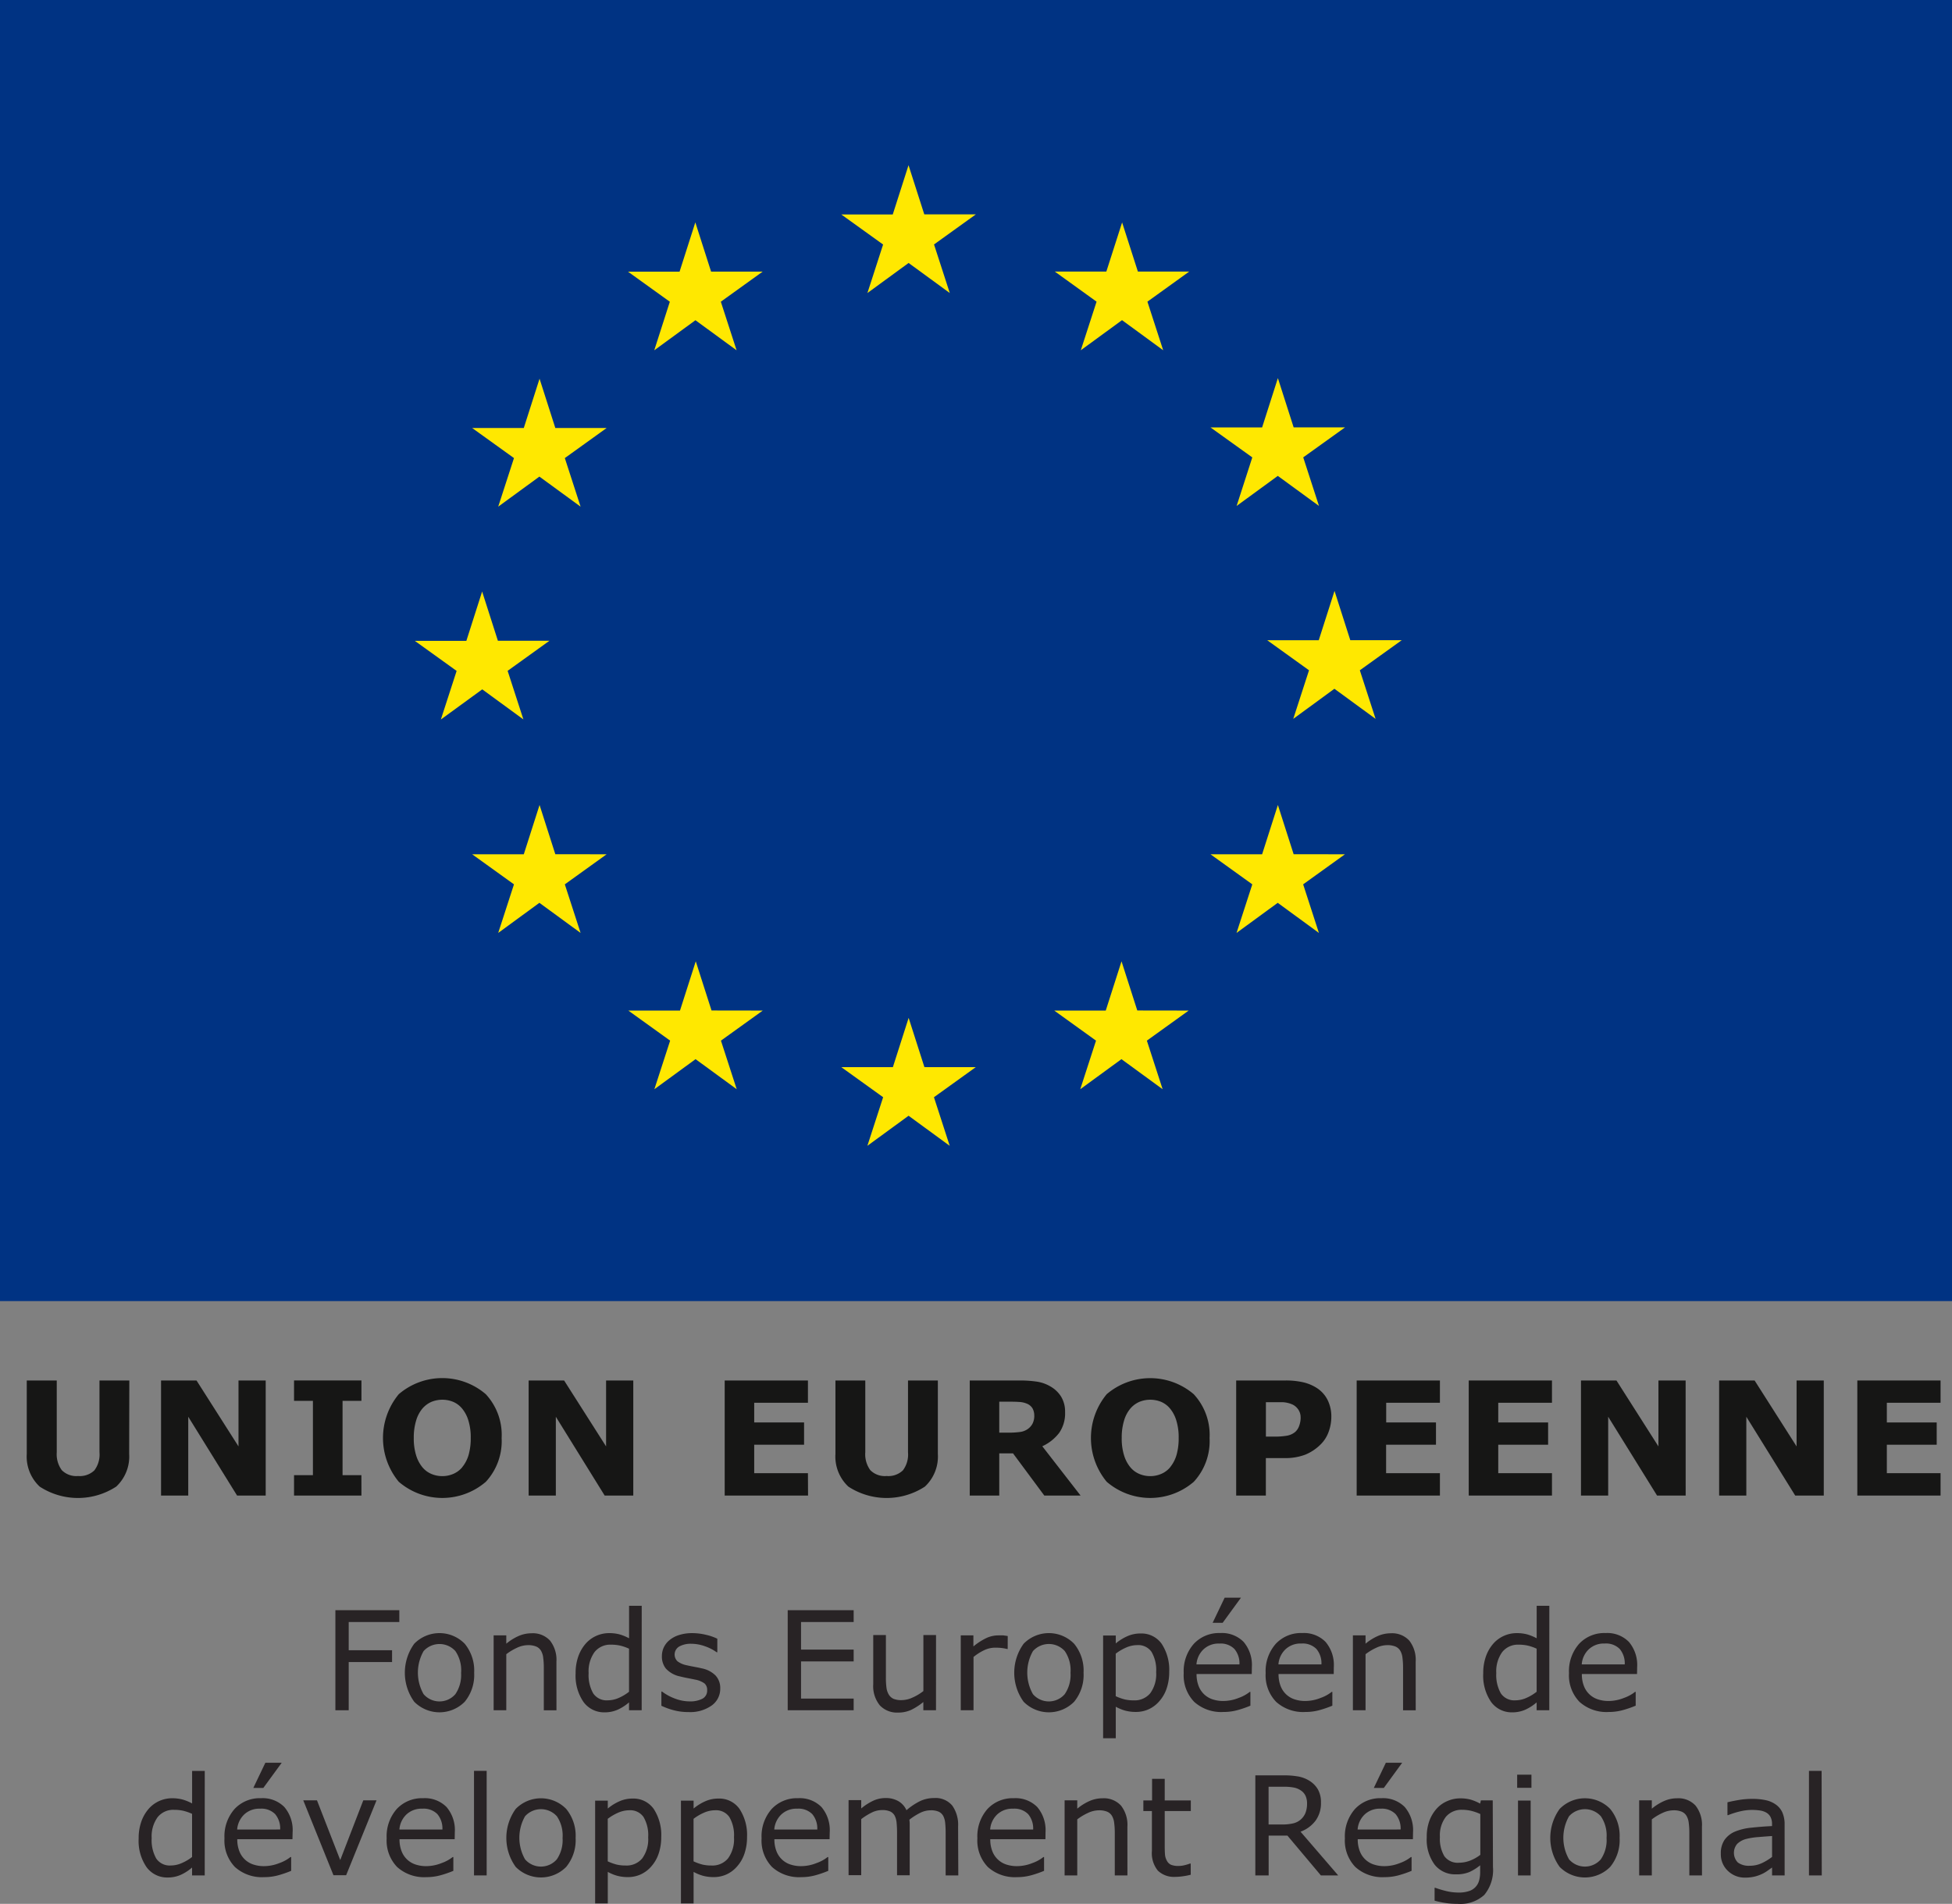 <?xml version="1.0" encoding="UTF-8"?> <svg xmlns="http://www.w3.org/2000/svg" id="Groupe_509" data-name="Groupe 509" width="49.524" height="48.312" viewBox="0 0 49.524 48.312"><rect x="0" y="0" width="49.524" height="48.312" fill="#808080" stroke="none"/><g id="Groupe_507" data-name="Groupe 507" transform="translate(0 0)"><g id="Groupe_504" data-name="Groupe 504" transform="translate(23.063 17.1)"><path id="Tracé_2666" data-name="Tracé 2666" d="M302.7,203.893" transform="translate(-302.705 -203.893)" fill="#fff"></path></g><g id="Groupe_505" data-name="Groupe 505" transform="translate(0 0)"><rect id="Rectangle_224" data-name="Rectangle 224" width="49.524" height="33.016" fill="#003383"></rect><path id="Tracé_2667" data-name="Tracé 2667" d="M302.7,200.307" transform="translate(-279.642 -183.556)" fill="#003383"></path></g><g id="Groupe_506" data-name="Groupe 506" transform="translate(10.527 4.192)"><path id="Tracé_2668" data-name="Tracé 2668" d="M285.723,74.577l1.045-.763,1.045.763-.4-1.233,1.061-.763h-1.308l-.4-1.248-.4,1.25H285.06l1.061.763Z" transform="translate(-274.243 -71.333)" fill="#ffe800"></path><path id="Tracé_2669" data-name="Tracé 2669" d="M230.182,89.485l1.045-.763,1.044.763-.4-1.233,1.061-.763h-1.308l-.4-1.25-.4,1.251h-1.308l1.061.763Z" transform="translate(-224.11 -84.788)" fill="#ffe800"></path><path id="Tracé_2670" data-name="Tracé 2670" d="M190.6,126.966l-.4,1.251H188.89l1.061.763-.4,1.233,1.045-.763,1.045.763-.4-1.233,1.061-.763H191Z" transform="translate(-187.438 -121.548)" fill="#ffe800"></path><path id="Tracé_2671" data-name="Tracé 2671" d="M175.685,184.913l1.044.763-.4-1.233,1.061-.763h-1.308l-.4-1.25-.4,1.252-1.308,0,1.061.763-.4,1.233Z" transform="translate(-173.977 -171.612)" fill="#ffe800"></path><path id="Tracé_2672" data-name="Tracé 2672" d="M191,239.312l-.4-1.25-.4,1.251H188.89l1.061.763-.4,1.233,1.045-.764,1.045.764-.4-1.233,1.061-.763Z" transform="translate(-187.438 -221.827)" fill="#ffe800"></path><path id="Tracé_2673" data-name="Tracé 2673" d="M231.711,280.037l-.4-1.248-.4,1.25H229.6l1.061.763-.4,1.233,1.045-.763,1.044.763-.4-1.233,1.061-.763Z" transform="translate(-224.186 -258.587)" fill="#ffe800"></path><path id="Tracé_2674" data-name="Tracé 2674" d="M287.175,294.777l-.4-1.25-.4,1.251h-1.308l1.061.763-.4,1.233,1.045-.763,1.044.763-.4-1.233,1.061-.763Z" transform="translate(-274.249 -271.89)" fill="#ffe800"></path><path id="Tracé_2675" data-name="Tracé 2675" d="M342.646,280.037l-.4-1.248-.4,1.25h-1.307l1.06.763-.4,1.233,1.045-.763,1.045.763-.4-1.233,1.061-.763Z" transform="translate(-324.319 -258.587)" fill="#ffe800"></path><path id="Tracé_2676" data-name="Tracé 2676" d="M383.36,239.312l-.4-1.25-.4,1.251H381.25l1.061.763-.4,1.233,1.045-.764,1.045.764-.4-1.233,1.061-.763Z" transform="translate(-361.066 -221.827)" fill="#ffe800"></path><path id="Tracé_2677" data-name="Tracé 2677" d="M399.406,183.526H398.1l-.4-1.25-.4,1.251h-1.308l1.061.763-.4,1.233,1.044-.764,1.045.764-.4-1.233Z" transform="translate(-374.369 -171.473)" fill="#ffe800"></path><path id="Tracé_2678" data-name="Tracé 2678" d="M381.913,130.056l1.045-.763,1.045.763-.4-1.233,1.061-.761H383.36l-.4-1.25-.4,1.251H381.25l1.061.761Z" transform="translate(-361.066 -121.409)" fill="#ffe800"></path><path id="Tracé_2679" data-name="Tracé 2679" d="M342.4,86.253,342,87.5l-1.308,0,1.06.764-.4,1.233,1.046-.764,1.044.764-.4-1.233,1.061-.764H342.8Z" transform="translate(-324.458 -84.801)" fill="#ffe800"></path></g></g><g id="Groupe_508" data-name="Groupe 508" transform="translate(0.679 34.97)"><path id="Tracé_2680" data-name="Tracé 2680" d="M75.437,389.892a1.044,1.044,0,0,1-.329.83,1.777,1.777,0,0,1-1.941,0,1.042,1.042,0,0,1-.328-.828v-1.865H73.6v1.822a.683.683,0,0,0,.127.453.517.517,0,0,0,.414.149.533.533,0,0,0,.413-.143.669.669,0,0,0,.13-.459v-1.822h.757Z" transform="translate(-72.839 -387.968)" fill="#161615"></path><path id="Tracé_2681" data-name="Tracé 2681" d="M110.48,390.949h-.726l-1.239-2v2h-.69v-2.92h.9l1.065,1.673v-1.673h.69Z" transform="translate(-104.418 -387.968)" fill="#161615"></path><path id="Tracé_2682" data-name="Tracé 2682" d="M144.179,390.949h-1.71v-.518h.479v-1.885h-.479v-.518h1.71v.518H143.7v1.885h.478Z" transform="translate(-135.688 -387.968)" fill="#161615"></path><path id="Tracé_2683" data-name="Tracé 2683" d="M168.664,388.927a1.522,1.522,0,0,1-.4,1.109,1.692,1.692,0,0,1-2.21,0,1.742,1.742,0,0,1,0-2.222,1.695,1.695,0,0,1,2.208,0A1.519,1.519,0,0,1,168.664,388.927Zm-1,.739a.873.873,0,0,0,.163-.315,1.531,1.531,0,0,0,.053-.427,1.438,1.438,0,0,0-.061-.447.868.868,0,0,0-.159-.3.6.6,0,0,0-.23-.171.73.73,0,0,0-.541,0,.634.634,0,0,0-.232.169.829.829,0,0,0-.16.3,1.472,1.472,0,0,0-.062.448,1.442,1.442,0,0,0,.06.444.878.878,0,0,0,.158.3.6.6,0,0,0,.23.171.709.709,0,0,0,.276.055.7.7,0,0,0,.277-.056A.606.606,0,0,0,167.666,389.666Z" transform="translate(-156.616 -387.405)" fill="#161615"></path><path id="Tracé_2684" data-name="Tracé 2684" d="M206.2,390.949h-.726l-1.239-2v2h-.69v-2.92h.9l1.065,1.673v-1.673h.69Z" transform="translate(-190.812 -387.968)" fill="#161615"></path><path id="Tracé_2685" data-name="Tracé 2685" d="M256.815,390.949H254.7v-2.92h2.112v.565h-1.363v.5h1.265v.565h-1.265v.722h1.363Z" transform="translate(-236.993 -387.968)" fill="#161615"></path><path id="Tracé_2686" data-name="Tracé 2686" d="M286.125,389.892a1.044,1.044,0,0,1-.329.83,1.777,1.777,0,0,1-1.941,0,1.043,1.043,0,0,1-.328-.828v-1.865h.757v1.822a.683.683,0,0,0,.127.453.517.517,0,0,0,.414.149.533.533,0,0,0,.413-.143.669.669,0,0,0,.13-.459v-1.822h.757Z" transform="translate(-263.01 -387.968)" fill="#161615"></path><path id="Tracé_2687" data-name="Tracé 2687" d="M321.326,390.949h-.92l-.794-1.071h-.349v1.071h-.749v-2.92h1.263a2.9,2.9,0,0,1,.445.03.962.962,0,0,1,.349.127.763.763,0,0,1,.262.254.728.728,0,0,1,.1.391.868.868,0,0,1-.15.528,1.133,1.133,0,0,1-.428.339Zm-1.175-2.026a.371.371,0,0,0-.045-.188.3.3,0,0,0-.155-.123.57.57,0,0,0-.178-.038q-.1-.007-.237-.007h-.273v.786h.231a2.155,2.155,0,0,0,.3-.018.432.432,0,0,0,.2-.08.39.39,0,0,0,.115-.134A.449.449,0,0,0,320.152,388.923Z" transform="translate(-294.59 -387.968)" fill="#161615"></path><path id="Tracé_2688" data-name="Tracé 2688" d="M353.107,388.927a1.521,1.521,0,0,1-.4,1.109,1.692,1.692,0,0,1-2.21,0,1.743,1.743,0,0,1,0-2.222,1.7,1.7,0,0,1,2.208,0A1.519,1.519,0,0,1,353.107,388.927Zm-1,.739a.876.876,0,0,0,.163-.315,1.533,1.533,0,0,0,.053-.427,1.438,1.438,0,0,0-.061-.447.867.867,0,0,0-.159-.3.6.6,0,0,0-.23-.171.73.73,0,0,0-.541,0,.634.634,0,0,0-.232.169.827.827,0,0,0-.16.3,1.472,1.472,0,0,0-.062.448,1.445,1.445,0,0,0,.06.444.879.879,0,0,0,.158.3.6.6,0,0,0,.23.171.708.708,0,0,0,.276.055.7.7,0,0,0,.277-.056A.605.605,0,0,0,352.109,389.666Z" transform="translate(-323.098 -387.405)" fill="#161615"></path><path id="Tracé_2689" data-name="Tracé 2689" d="M390.392,388.951a1.106,1.106,0,0,1-.069.383.849.849,0,0,1-.2.315,1.2,1.2,0,0,1-.389.261,1.412,1.412,0,0,1-.534.088h-.469v.951h-.753v-2.92h1.24a1.959,1.959,0,0,1,.47.048,1.11,1.11,0,0,1,.338.144.776.776,0,0,1,.27.3A.935.935,0,0,1,390.392,388.951Zm-.779.017a.344.344,0,0,0-.067-.212.363.363,0,0,0-.155-.124.7.7,0,0,0-.23-.052q-.112,0-.3,0h-.129v.873h.216a1.754,1.754,0,0,0,.317-.023.449.449,0,0,0,.209-.094.363.363,0,0,0,.1-.15A.612.612,0,0,0,389.614,388.967Z" transform="translate(-357.294 -387.968)" fill="#161615"></path><path id="Tracé_2690" data-name="Tracé 2690" d="M421.4,390.949h-2.112v-2.92H421.4v.565h-1.363v.5H421.3v.565h-1.265v.722H421.4Z" transform="translate(-385.547 -387.968)" fill="#161615"></path><path id="Tracé_2691" data-name="Tracé 2691" d="M450.642,390.949H448.53v-2.92h2.112v.565h-1.363v.5h1.265v.565h-1.265v.722h1.363Z" transform="translate(-411.946 -387.968)" fill="#161615"></path><path id="Tracé_2692" data-name="Tracé 2692" d="M480.432,390.949h-.726l-1.24-2v2h-.69v-2.92h.9l1.065,1.673v-1.673h.69Z" transform="translate(-438.344 -387.968)" fill="#161615"></path><path id="Tracé_2693" data-name="Tracé 2693" d="M516.425,390.949H515.7l-1.24-2v2h-.69v-2.92h.9l1.065,1.673v-1.673h.69Z" transform="translate(-470.833 -387.968)" fill="#161615"></path><path id="Tracé_2694" data-name="Tracé 2694" d="M551.876,390.949h-2.112v-2.92h2.112v.565h-1.363v.5h1.265v.565h-1.265v.722h1.363Z" transform="translate(-503.321 -387.968)" fill="#161615"></path><path id="Tracé_2695" data-name="Tracé 2695" d="M154.873,448.191h-1.284v.716h1.1v.3h-1.1v1.223h-.338v-2.539h1.622Z" transform="translate(-145.421 -442.001)" fill="#282325"></path><path id="Tracé_2696" data-name="Tracé 2696" d="M173.1,454.868a1.069,1.069,0,0,1-.239.735.9.9,0,0,1-1.282,0,1.256,1.256,0,0,1,0-1.471.895.895,0,0,1,1.282,0A1.072,1.072,0,0,1,173.1,454.868Zm-.331,0a.868.868,0,0,0-.145-.55.543.543,0,0,0-.807,0,1.105,1.105,0,0,0,0,1.093.533.533,0,0,0,.806,0A.863.863,0,0,0,172.768,454.868Z" transform="translate(-161.749 -447.39)" fill="#282325"></path><path id="Tracé_2697" data-name="Tracé 2697" d="M196.085,455.82h-.321v-1.085a1.848,1.848,0,0,0-.015-.246.451.451,0,0,0-.056-.18.26.26,0,0,0-.123-.107.526.526,0,0,0-.208-.035.666.666,0,0,0-.275.065,1.4,1.4,0,0,0-.275.165v1.422h-.321v-1.9h.321v.211a1.307,1.307,0,0,1,.31-.194.817.817,0,0,1,.329-.07.591.591,0,0,1,.471.186.791.791,0,0,1,.162.535Z" transform="translate(-182.646 -447.39)" fill="#282325"></path><path id="Tracé_2698" data-name="Tracé 2698" d="M217.515,449.37h-.321v-.2a1.161,1.161,0,0,1-.288.186.8.8,0,0,1-.326.067.646.646,0,0,1-.541-.263,1.176,1.176,0,0,1-.2-.728,1.253,1.253,0,0,1,.069-.431.994.994,0,0,1,.187-.322.791.791,0,0,1,.59-.266,1.018,1.018,0,0,1,.266.031,1.239,1.239,0,0,1,.244.1v-.825h.321Zm-.321-.469v-1.093a1.207,1.207,0,0,0-.232-.08,1.052,1.052,0,0,0-.223-.022.507.507,0,0,0-.42.188.832.832,0,0,0-.15.532.943.943,0,0,0,.116.516.412.412,0,0,0,.372.176.69.69,0,0,0,.276-.061A1.17,1.17,0,0,0,217.195,448.9Z" transform="translate(-201.914 -440.941)" fill="#282325"></path><path id="Tracé_2699" data-name="Tracé 2699" d="M239.709,455.334a.519.519,0,0,1-.216.428.939.939,0,0,1-.589.167,1.407,1.407,0,0,1-.388-.05,1.727,1.727,0,0,1-.3-.11v-.36h.017a1.286,1.286,0,0,0,.338.182,1.045,1.045,0,0,0,.356.067.671.671,0,0,0,.331-.068.23.23,0,0,0,.119-.215.217.217,0,0,0-.065-.171.586.586,0,0,0-.249-.1q-.068-.015-.178-.036t-.2-.044a.665.665,0,0,1-.356-.2.484.484,0,0,1-.1-.316.517.517,0,0,1,.049-.222.535.535,0,0,1,.148-.186.708.708,0,0,1,.243-.127,1.09,1.09,0,0,1,.33-.047,1.483,1.483,0,0,1,.345.042,1.3,1.3,0,0,1,.291.1v.343h-.017a1.149,1.149,0,0,0-.3-.153,1.029,1.029,0,0,0-.345-.062.6.6,0,0,0-.3.067.237.237,0,0,0-.048.378.573.573,0,0,0,.232.1c.059.014.125.027.2.041s.134.026.183.038a.679.679,0,0,1,.345.176A.462.462,0,0,1,239.709,455.334Z" transform="translate(-222.115 -447.454)" fill="#282325"></path><path id="Tracé_2700" data-name="Tracé 2700" d="M272.764,450.43h-1.673v-2.539h1.673v.3h-1.335v.7h1.335v.3h-1.335v.943h1.335Z" transform="translate(-251.785 -442.001)" fill="#282325"></path><path id="Tracé_2701" data-name="Tracé 2701" d="M294.959,456.309h-.321V456.1a1.559,1.559,0,0,1-.31.2.776.776,0,0,1-.327.068.6.6,0,0,1-.467-.183.773.773,0,0,1-.167-.538V454.4h.321v1.085a1.926,1.926,0,0,0,.014.248.451.451,0,0,0,.058.176.274.274,0,0,0,.119.109.52.52,0,0,0,.213.034.683.683,0,0,0,.272-.065,1.268,1.268,0,0,0,.275-.165V454.4h.321Z" transform="translate(-271.891 -447.88)" fill="#282325"></path><path id="Tracé_2702" data-name="Tracé 2702" d="M317.391,454.754h-.017a1.165,1.165,0,0,0-.139-.025,1.422,1.422,0,0,0-.159-.008.66.66,0,0,0-.286.066,1.321,1.321,0,0,0-.266.17v1.352H316.2v-1.9h.321v.281a1.567,1.567,0,0,1,.337-.217.735.735,0,0,1,.3-.064c.056,0,.1,0,.121,0l.113.016Z" transform="translate(-292.504 -447.88)" fill="#282325"></path><path id="Tracé_2703" data-name="Tracé 2703" d="M331.882,454.868a1.069,1.069,0,0,1-.239.735.9.9,0,0,1-1.282,0,1.256,1.256,0,0,1,0-1.471.895.895,0,0,1,1.282,0A1.072,1.072,0,0,1,331.882,454.868Zm-.331,0a.868.868,0,0,0-.145-.55.543.543,0,0,0-.808,0,1.106,1.106,0,0,0,0,1.093.533.533,0,0,0,.806,0A.863.863,0,0,0,331.551,454.868Z" transform="translate(-305.07 -447.39)" fill="#282325"></path><path id="Tracé_2704" data-name="Tracé 2704" d="M354.951,454.844a1.288,1.288,0,0,1-.066.424.928.928,0,0,1-.188.325.788.788,0,0,1-.265.2.777.777,0,0,1-.323.069,1.036,1.036,0,0,1-.269-.032,1.115,1.115,0,0,1-.245-.1v.8h-.321v-2.607h.321v.2a1.246,1.246,0,0,1,.287-.18.813.813,0,0,1,.34-.072.628.628,0,0,1,.536.26A1.2,1.2,0,0,1,354.951,454.844Zm-.331.008a.913.913,0,0,0-.118-.515.409.409,0,0,0-.362-.171.705.705,0,0,0-.278.06,1.263,1.263,0,0,0-.268.157v1.079a1.27,1.27,0,0,0,.235.084,1.016,1.016,0,0,0,.223.022.513.513,0,0,0,.418-.181A.822.822,0,0,0,354.62,454.853Z" transform="translate(-325.966 -447.39)" fill="#282325"></path><path id="Tracé_2705" data-name="Tracé 2705" d="M375.966,446.554h-1.4a.812.812,0,0,0,.053.306.566.566,0,0,0,.356.337.839.839,0,0,0,.269.041,1.06,1.06,0,0,0,.391-.078.961.961,0,0,0,.28-.153h.017v.35a2.646,2.646,0,0,1-.331.114,1.339,1.339,0,0,1-.355.046,1.021,1.021,0,0,1-.74-.257.965.965,0,0,1-.266-.729,1.047,1.047,0,0,1,.255-.742.872.872,0,0,1,.671-.275.771.771,0,0,1,.594.225.906.906,0,0,1,.209.639Zm-.312-.245a.567.567,0,0,0-.127-.39.489.489,0,0,0-.381-.138.556.556,0,0,0-.41.152.589.589,0,0,0-.173.377Zm.039-1.693-.465.638h-.254l.305-.638Z" transform="translate(-344.887 -439.044)" fill="#282325"></path><path id="Tracé_2706" data-name="Tracé 2706" d="M397.331,454.9h-1.4a.812.812,0,0,0,.053.306.565.565,0,0,0,.356.337.839.839,0,0,0,.268.041,1.061,1.061,0,0,0,.391-.078.96.96,0,0,0,.28-.153h.017v.35a2.647,2.647,0,0,1-.331.114,1.34,1.34,0,0,1-.355.046,1.021,1.021,0,0,1-.74-.257.966.966,0,0,1-.266-.729,1.047,1.047,0,0,1,.255-.742.872.872,0,0,1,.671-.275.771.771,0,0,1,.594.225.906.906,0,0,1,.209.639Zm-.312-.245a.567.567,0,0,0-.127-.391.49.49,0,0,0-.381-.138.556.556,0,0,0-.41.152.589.589,0,0,0-.173.377Z" transform="translate(-364.172 -447.39)" fill="#282325"></path><path id="Tracé_2707" data-name="Tracé 2707" d="M419.944,455.82h-.321v-1.085a1.885,1.885,0,0,0-.015-.246.453.453,0,0,0-.056-.18.26.26,0,0,0-.123-.107.527.527,0,0,0-.208-.035.666.666,0,0,0-.275.065,1.4,1.4,0,0,0-.275.165v1.422h-.321v-1.9h.321v.211a1.311,1.311,0,0,1,.31-.194.816.816,0,0,1,.329-.07.591.591,0,0,1,.471.186.792.792,0,0,1,.162.535Z" transform="translate(-384.705 -447.39)" fill="#282325"></path><path id="Tracé_2708" data-name="Tracé 2708" d="M453.983,449.37h-.321v-.2a1.16,1.16,0,0,1-.288.186.8.8,0,0,1-.326.067.645.645,0,0,1-.541-.263,1.176,1.176,0,0,1-.2-.728,1.253,1.253,0,0,1,.069-.431.993.993,0,0,1,.187-.322.791.791,0,0,1,.59-.266,1.019,1.019,0,0,1,.266.031,1.242,1.242,0,0,1,.244.1v-.825h.321Zm-.321-.469v-1.093a1.2,1.2,0,0,0-.232-.08,1.051,1.051,0,0,0-.223-.022.507.507,0,0,0-.419.188.833.833,0,0,0-.15.532.944.944,0,0,0,.116.516.412.412,0,0,0,.372.176.69.69,0,0,0,.276-.061A1.169,1.169,0,0,0,453.663,448.9Z" transform="translate(-415.355 -440.941)" fill="#282325"></path><path id="Tracé_2709" data-name="Tracé 2709" d="M476.346,454.9h-1.4a.809.809,0,0,0,.053.306.565.565,0,0,0,.356.337.839.839,0,0,0,.269.041,1.06,1.06,0,0,0,.391-.078.959.959,0,0,0,.28-.153h.017v.35a2.643,2.643,0,0,1-.331.114,1.34,1.34,0,0,1-.355.046,1.021,1.021,0,0,1-.74-.257.966.966,0,0,1-.266-.729,1.047,1.047,0,0,1,.255-.742.873.873,0,0,1,.671-.275.77.77,0,0,1,.594.225.905.905,0,0,1,.209.639Zm-.312-.245a.567.567,0,0,0-.127-.391.49.49,0,0,0-.381-.138.556.556,0,0,0-.41.152.588.588,0,0,0-.173.377Z" transform="translate(-435.492 -447.39)" fill="#282325"></path><path id="Tracé_2710" data-name="Tracé 2710" d="M103.669,492.408h-.321v-.2a1.165,1.165,0,0,1-.288.186.8.8,0,0,1-.326.067.646.646,0,0,1-.541-.263,1.175,1.175,0,0,1-.2-.728,1.254,1.254,0,0,1,.069-.432,1,1,0,0,1,.187-.322.791.791,0,0,1,.59-.266,1.016,1.016,0,0,1,.266.032,1.234,1.234,0,0,1,.244.1v-.825h.321Zm-.321-.469v-1.093a1.2,1.2,0,0,0-.232-.08,1.055,1.055,0,0,0-.223-.022.507.507,0,0,0-.42.188.833.833,0,0,0-.15.532.943.943,0,0,0,.116.516.412.412,0,0,0,.372.176.691.691,0,0,0,.276-.061A1.171,1.171,0,0,0,103.349,491.94Z" transform="translate(-99.154 -479.788)" fill="#282325"></path><path id="Tracé_2711" data-name="Tracé 2711" d="M126.033,489.592h-1.4a.811.811,0,0,0,.053.306.566.566,0,0,0,.356.337.84.84,0,0,0,.269.041,1.06,1.06,0,0,0,.391-.078.959.959,0,0,0,.28-.153H126v.35a2.64,2.64,0,0,1-.331.114,1.34,1.34,0,0,1-.355.046,1.021,1.021,0,0,1-.74-.257.966.966,0,0,1-.266-.729,1.047,1.047,0,0,1,.255-.742.873.873,0,0,1,.671-.275.771.771,0,0,1,.594.225.9.9,0,0,1,.209.639Zm-.312-.246a.566.566,0,0,0-.127-.39.489.489,0,0,0-.381-.138.556.556,0,0,0-.41.152.589.589,0,0,0-.173.377Zm.039-1.693-.466.638h-.254l.305-.638Z" transform="translate(-119.292 -477.891)" fill="#282325"></path><path id="Tracé_2712" data-name="Tracé 2712" d="M146.739,497.442l-.771,1.9h-.322l-.766-1.9h.348l.59,1.516.585-1.516Z" transform="translate(-137.865 -486.727)" fill="#282325"></path><path id="Tracé_2713" data-name="Tracé 2713" d="M168.307,497.938h-1.4a.811.811,0,0,0,.053.306.566.566,0,0,0,.356.337.841.841,0,0,0,.268.041,1.06,1.06,0,0,0,.391-.078.961.961,0,0,0,.281-.153h.017v.35a2.65,2.65,0,0,1-.331.114,1.342,1.342,0,0,1-.355.046,1.022,1.022,0,0,1-.74-.257.966.966,0,0,1-.266-.729,1.047,1.047,0,0,1,.255-.742.873.873,0,0,1,.671-.275.771.771,0,0,1,.594.225.9.9,0,0,1,.209.639Zm-.312-.245a.566.566,0,0,0-.127-.391.489.489,0,0,0-.381-.138.556.556,0,0,0-.41.152.589.589,0,0,0-.173.377Z" transform="translate(-157.45 -486.237)" fill="#282325"></path><path id="Tracé_2714" data-name="Tracé 2714" d="M189.682,492.408h-.321v-2.653h.321Z" transform="translate(-178.014 -479.788)" fill="#282325"></path><path id="Tracé_2715" data-name="Tracé 2715" d="M199.542,497.906a1.069,1.069,0,0,1-.239.735.9.9,0,0,1-1.281,0,1.256,1.256,0,0,1,0-1.471.895.895,0,0,1,1.281,0A1.072,1.072,0,0,1,199.542,497.906Zm-.331,0a.868.868,0,0,0-.145-.55.543.543,0,0,0-.807,0,1.106,1.106,0,0,0,0,1.093.533.533,0,0,0,.806,0A.863.863,0,0,0,199.211,497.906Z" transform="translate(-185.617 -486.237)" fill="#282325"></path><path id="Tracé_2716" data-name="Tracé 2716" d="M222.611,497.882a1.286,1.286,0,0,1-.066.424.926.926,0,0,1-.188.325.786.786,0,0,1-.265.2.776.776,0,0,1-.323.069,1.037,1.037,0,0,1-.269-.032,1.119,1.119,0,0,1-.245-.1v.8h-.321v-2.608h.321v.2a1.242,1.242,0,0,1,.287-.18.811.811,0,0,1,.34-.073.628.628,0,0,1,.536.26A1.2,1.2,0,0,1,222.611,497.882Zm-.331.008a.913.913,0,0,0-.118-.515.409.409,0,0,0-.362-.171.7.7,0,0,0-.278.06,1.264,1.264,0,0,0-.268.157V498.5a1.28,1.28,0,0,0,.234.084,1.015,1.015,0,0,0,.223.022.513.513,0,0,0,.418-.181A.822.822,0,0,0,222.28,497.891Z" transform="translate(-206.514 -486.237)" fill="#282325"></path><path id="Tracé_2717" data-name="Tracé 2717" d="M244.957,497.882a1.288,1.288,0,0,1-.066.424.926.926,0,0,1-.188.325.787.787,0,0,1-.265.2.776.776,0,0,1-.323.069,1.037,1.037,0,0,1-.269-.032,1.117,1.117,0,0,1-.245-.1v.8h-.321v-2.608h.321v.2a1.242,1.242,0,0,1,.287-.18.811.811,0,0,1,.34-.073.628.628,0,0,1,.536.26A1.2,1.2,0,0,1,244.957,497.882Zm-.331.008a.913.913,0,0,0-.118-.515.409.409,0,0,0-.362-.171.7.7,0,0,0-.278.06,1.264,1.264,0,0,0-.268.157V498.5a1.279,1.279,0,0,0,.234.084,1.014,1.014,0,0,0,.223.022.513.513,0,0,0,.418-.181A.822.822,0,0,0,244.626,497.891Z" transform="translate(-226.683 -486.237)" fill="#282325"></path><path id="Tracé_2718" data-name="Tracé 2718" d="M265.972,497.938h-1.4a.809.809,0,0,0,.053.306.565.565,0,0,0,.356.337.842.842,0,0,0,.269.041,1.06,1.06,0,0,0,.391-.078.961.961,0,0,0,.281-.153h.017v.35a2.646,2.646,0,0,1-.331.114,1.342,1.342,0,0,1-.355.046,1.021,1.021,0,0,1-.74-.257.966.966,0,0,1-.266-.729,1.047,1.047,0,0,1,.255-.742.873.873,0,0,1,.671-.275.771.771,0,0,1,.594.225.905.905,0,0,1,.209.639Zm-.312-.245a.566.566,0,0,0-.127-.391.489.489,0,0,0-.381-.138.556.556,0,0,0-.41.152.589.589,0,0,0-.173.377Z" transform="translate(-245.604 -486.237)" fill="#282325"></path><path id="Tracé_2719" data-name="Tracé 2719" d="M289.771,498.858h-.321v-1.085q0-.123-.011-.237a.5.5,0,0,0-.047-.182.259.259,0,0,0-.112-.111.476.476,0,0,0-.212-.038.6.6,0,0,0-.269.067,1.653,1.653,0,0,0-.269.171q.005.039.008.091c0,.035,0,.069,0,.1v1.219h-.321v-1.085q0-.126-.011-.24a.5.5,0,0,0-.047-.182.254.254,0,0,0-.113-.11.485.485,0,0,0-.211-.037.594.594,0,0,0-.264.065,1.578,1.578,0,0,0-.263.165v1.422h-.321v-1.905h.321v.212a1.411,1.411,0,0,1,.3-.194.741.741,0,0,1,.318-.07.628.628,0,0,1,.33.082.506.506,0,0,1,.2.227,1.585,1.585,0,0,1,.355-.236.822.822,0,0,1,.343-.073.552.552,0,0,1,.463.19.842.842,0,0,1,.149.531Z" transform="translate(-266.137 -486.237)" fill="#282325"></path><path id="Tracé_2720" data-name="Tracé 2720" d="M322.221,497.938h-1.4a.809.809,0,0,0,.053.306.566.566,0,0,0,.355.337.841.841,0,0,0,.269.041,1.06,1.06,0,0,0,.391-.078.96.96,0,0,0,.28-.153h.017v.35a2.65,2.65,0,0,1-.331.114,1.343,1.343,0,0,1-.355.046,1.021,1.021,0,0,1-.74-.257.966.966,0,0,1-.266-.729,1.047,1.047,0,0,1,.255-.742.873.873,0,0,1,.671-.275.771.771,0,0,1,.594.225.905.905,0,0,1,.209.639Zm-.312-.245a.567.567,0,0,0-.127-.391.489.489,0,0,0-.381-.138.556.556,0,0,0-.41.152.588.588,0,0,0-.173.377Z" transform="translate(-296.376 -486.237)" fill="#282325"></path><path id="Tracé_2721" data-name="Tracé 2721" d="M344.834,498.858h-.321v-1.085a1.873,1.873,0,0,0-.015-.246.45.45,0,0,0-.056-.18.26.26,0,0,0-.123-.107.525.525,0,0,0-.208-.035.667.667,0,0,0-.275.065,1.407,1.407,0,0,0-.275.165v1.422h-.321v-1.905h.321v.212a1.309,1.309,0,0,1,.31-.194.815.815,0,0,1,.329-.07.591.591,0,0,1,.471.186.792.792,0,0,1,.162.536Z" transform="translate(-316.909 -486.237)" fill="#282325"></path><path id="Tracé_2722" data-name="Tracé 2722" d="M364.981,494.256a1.741,1.741,0,0,1-.2.039,1.339,1.339,0,0,1-.19.015.589.589,0,0,1-.443-.157.7.7,0,0,1-.152-.5v-1.013h-.217v-.27H364v-.547h.321v.547h.662v.27h-.662v.868q0,.15.007.235a.384.384,0,0,0,.048.158.231.231,0,0,0,.1.1.484.484,0,0,0,.2.032.629.629,0,0,0,.164-.023,1.168,1.168,0,0,0,.123-.038h.017Z" transform="translate(-335.45 -481.653)" fill="#282325"></path><path id="Tracé_2723" data-name="Tracé 2723" d="M395.039,493.468H394.6l-.849-1.01h-.476v1.01h-.338v-2.539h.711a2.062,2.062,0,0,1,.384.03.809.809,0,0,1,.276.107.64.64,0,0,1,.216.219.654.654,0,0,1,.078.335.746.746,0,0,1-.138.46.839.839,0,0,1-.38.279Zm-.79-1.825a.464.464,0,0,0-.038-.194.337.337,0,0,0-.127-.142.47.47,0,0,0-.174-.069,1.263,1.263,0,0,0-.237-.02h-.4v.958h.341a1.225,1.225,0,0,0,.28-.028.441.441,0,0,0,.316-.269A.649.649,0,0,0,394.249,491.643Z" transform="translate(-361.767 -480.848)" fill="#282325"></path><path id="Tracé_2724" data-name="Tracé 2724" d="M417.959,489.592h-1.4a.811.811,0,0,0,.053.306.565.565,0,0,0,.356.337.839.839,0,0,0,.269.041,1.06,1.06,0,0,0,.391-.078.961.961,0,0,0,.28-.153h.017v.35a2.64,2.64,0,0,1-.331.114,1.34,1.34,0,0,1-.355.046,1.021,1.021,0,0,1-.74-.257.966.966,0,0,1-.266-.729,1.047,1.047,0,0,1,.255-.742.873.873,0,0,1,.671-.275.771.771,0,0,1,.594.225.906.906,0,0,1,.209.639Zm-.312-.246a.567.567,0,0,0-.127-.39.49.49,0,0,0-.381-.138.556.556,0,0,0-.41.152.59.59,0,0,0-.173.377Zm.039-1.693-.465.638h-.254l.305-.638Z" transform="translate(-382.791 -477.891)" fill="#282325"></path><path id="Tracé_2725" data-name="Tracé 2725" d="M439.307,498.641a.99.99,0,0,1-.22.711.9.9,0,0,1-.677.227,2,2,0,0,1-.3-.021,2.248,2.248,0,0,1-.284-.06v-.327h.017a2.549,2.549,0,0,0,.249.076,1.331,1.331,0,0,0,.341.045.8.8,0,0,0,.271-.039.382.382,0,0,0,.252-.269.8.8,0,0,0,.026-.21V498.6a1.238,1.238,0,0,1-.277.173.852.852,0,0,1-.337.057.661.661,0,0,1-.541-.246,1.074,1.074,0,0,1-.2-.695,1.172,1.172,0,0,1,.069-.424.962.962,0,0,1,.188-.308.766.766,0,0,1,.269-.188.8.8,0,0,1,.315-.067.988.988,0,0,1,.277.033,1.223,1.223,0,0,1,.236.1l.02-.082h.3Zm-.321-.307V497.3a1.247,1.247,0,0,0-.238-.083,1,1,0,0,0-.219-.025.519.519,0,0,0-.416.177.771.771,0,0,0-.152.515.864.864,0,0,0,.113.486.418.418,0,0,0,.373.165.778.778,0,0,0,.281-.054A1.017,1.017,0,0,0,438.987,498.334Z" transform="translate(-402.108 -486.237)" fill="#282325"></path><path id="Tracé_2726" data-name="Tracé 2726" d="M461.511,491.086h-.362v-.333h.362Zm-.02,2.224h-.321v-1.9h.321Z" transform="translate(-423.336 -480.689)" fill="#282325"></path><path id="Tracé_2727" data-name="Tracé 2727" d="M471.541,497.906a1.07,1.07,0,0,1-.239.735.9.9,0,0,1-1.282,0,1.256,1.256,0,0,1,0-1.471.895.895,0,0,1,1.282,0A1.073,1.073,0,0,1,471.541,497.906Zm-.331,0a.868.868,0,0,0-.145-.55.543.543,0,0,0-.807,0,1.106,1.106,0,0,0,0,1.093.533.533,0,0,0,.806,0A.863.863,0,0,0,471.21,497.906Z" transform="translate(-431.129 -486.237)" fill="#282325"></path><path id="Tracé_2728" data-name="Tracé 2728" d="M494.527,498.858h-.321v-1.085a1.884,1.884,0,0,0-.015-.246.452.452,0,0,0-.056-.18.259.259,0,0,0-.123-.107.525.525,0,0,0-.208-.035.666.666,0,0,0-.275.065,1.406,1.406,0,0,0-.275.165v1.422h-.321v-1.905h.321v.212a1.309,1.309,0,0,1,.31-.194.816.816,0,0,1,.329-.07.591.591,0,0,1,.471.186.792.792,0,0,1,.162.536Z" transform="translate(-452.025 -486.237)" fill="#282325"></path><path id="Tracé_2729" data-name="Tracé 2729" d="M515.829,498.921h-.319v-.2l-.115.081a.832.832,0,0,1-.141.083.963.963,0,0,1-.184.065,1,1,0,0,1-.244.027.61.61,0,0,1-.437-.171.575.575,0,0,1-.179-.435.6.6,0,0,1,.093-.35.619.619,0,0,1,.265-.211,1.432,1.432,0,0,1,.418-.1q.244-.027.523-.041v-.049a.38.38,0,0,0-.038-.181.28.28,0,0,0-.11-.113.454.454,0,0,0-.164-.053,1.406,1.406,0,0,0-.2-.014,1.353,1.353,0,0,0-.281.033,2.176,2.176,0,0,0-.321.1h-.017v-.326q.094-.025.271-.056a2.056,2.056,0,0,1,.35-.031,1.622,1.622,0,0,1,.351.033.681.681,0,0,1,.258.113.5.5,0,0,1,.164.2.748.748,0,0,1,.056.309Zm-.319-.469v-.53q-.147.009-.345.026a1.771,1.771,0,0,0-.315.049.515.515,0,0,0-.223.122.352.352,0,0,0,.014.474.464.464,0,0,0,.3.083.717.717,0,0,0,.309-.066A1.391,1.391,0,0,0,515.51,498.452Z" transform="translate(-471.23 -486.301)" fill="#282325"></path><path id="Tracé_2730" data-name="Tracé 2730" d="M537.525,492.408H537.2v-2.653h.321Z" transform="translate(-491.984 -479.788)" fill="#282325"></path></g></svg> 